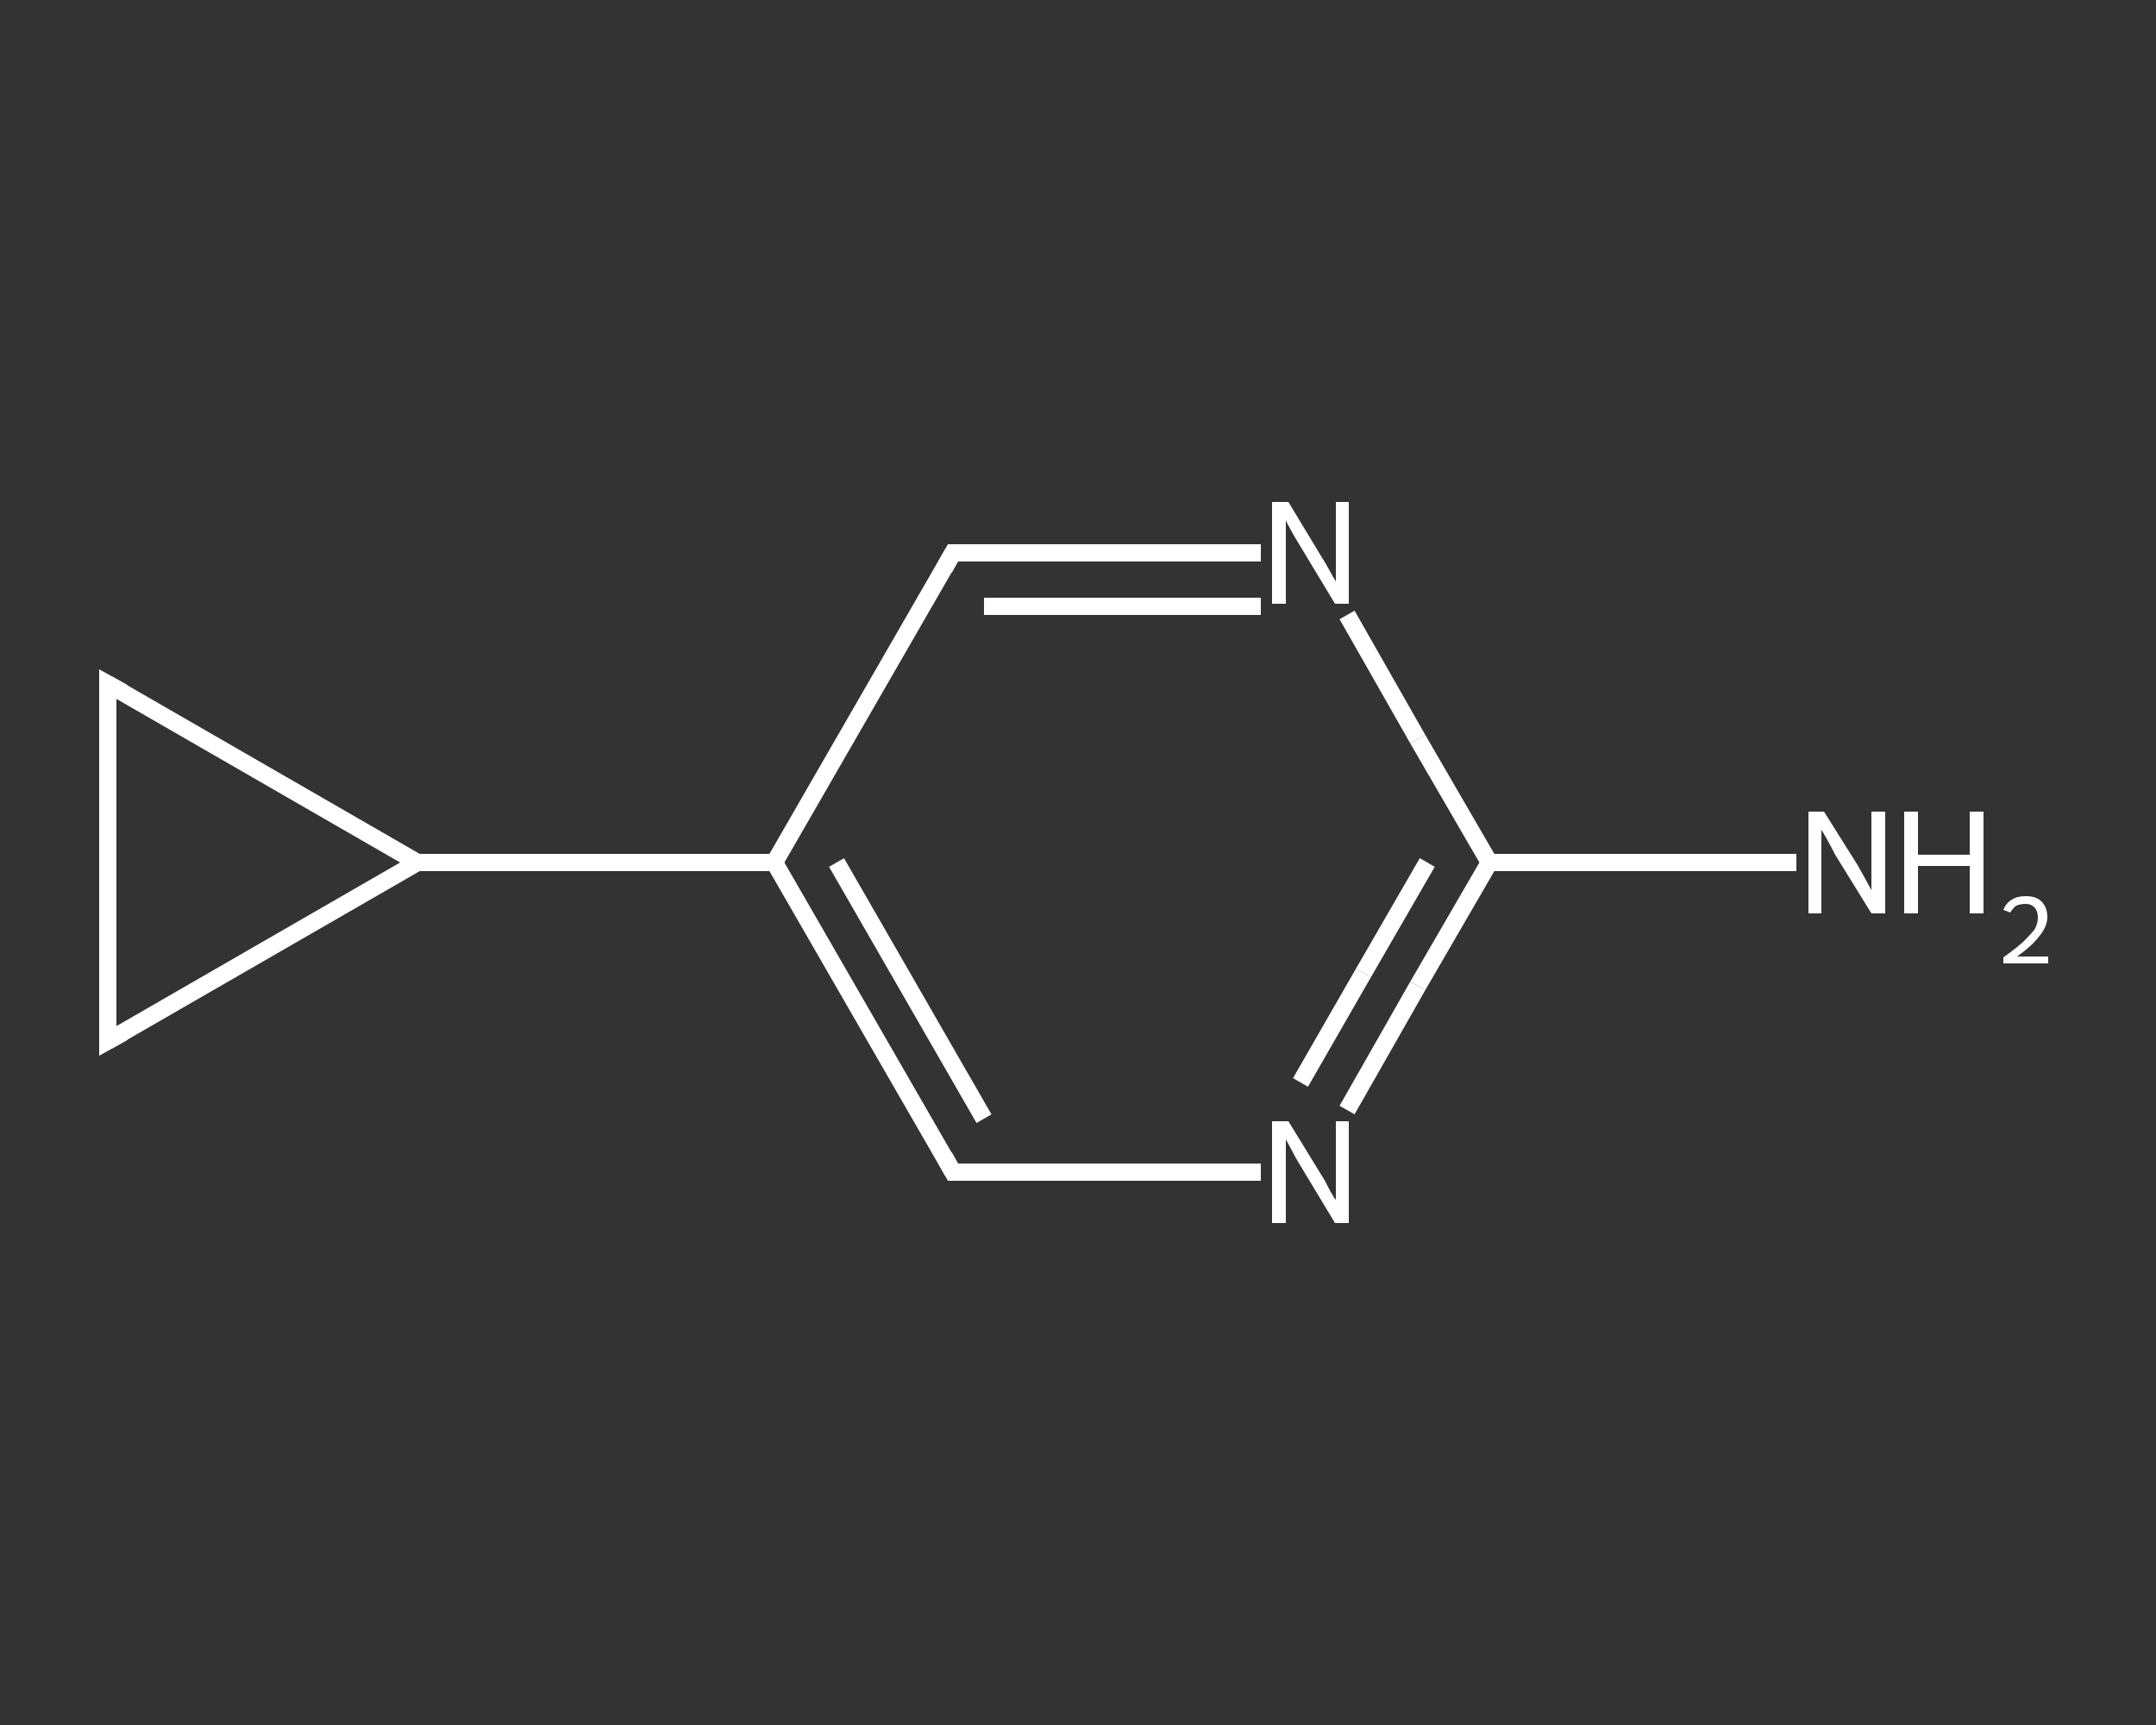 <?xml version='1.0' encoding='iso-8859-1'?>
<svg version='1.1' baseProfile='full'
              xmlns='http://www.w3.org/2000/svg'
                      xmlns:rdkit='http://www.rdkit.org/xml'
                      xmlns:xlink='http://www.w3.org/1999/xlink'
                  xml:space='preserve'
width='250px' height='200px' viewBox='0 0 250 200'>
<rect x="0" y="0" width="250" height="200" fill="#333333" stroke="none"/>
<!-- END OF HEADER -->
<rect style='opacity:1.0;fill:transparent;stroke:none' width='250.0' height='200.0' x='0.0' y='0.0'> </rect>
<path class='bond-0 atom-0 atom-1' d='M 208.3,100.0 L 190.5,100.0' style='fill:none;fill-rule:evenodd;stroke:#FFFFFF;stroke-width:2.0px;stroke-linecap:butt;stroke-linejoin:miter;stroke-opacity:1' />
<path class='bond-0 atom-0 atom-1' d='M 190.5,100.0 L 172.7,100.0' style='fill:none;fill-rule:evenodd;stroke:#FFFFFF;stroke-width:2.0px;stroke-linecap:butt;stroke-linejoin:miter;stroke-opacity:1' />
<path class='bond-1 atom-1 atom-2' d='M 172.7,100.0 L 164.4,114.3' style='fill:none;fill-rule:evenodd;stroke:#FFFFFF;stroke-width:2.0px;stroke-linecap:butt;stroke-linejoin:miter;stroke-opacity:1' />
<path class='bond-1 atom-1 atom-2' d='M 164.4,114.3 L 156.2,128.7' style='fill:none;fill-rule:evenodd;stroke:#FFFFFF;stroke-width:2.0px;stroke-linecap:butt;stroke-linejoin:miter;stroke-opacity:1' />
<path class='bond-1 atom-1 atom-2' d='M 165.5,100.0 L 158.1,112.8' style='fill:none;fill-rule:evenodd;stroke:#FFFFFF;stroke-width:2.0px;stroke-linecap:butt;stroke-linejoin:miter;stroke-opacity:1' />
<path class='bond-1 atom-1 atom-2' d='M 158.1,112.8 L 150.8,125.5' style='fill:none;fill-rule:evenodd;stroke:#FFFFFF;stroke-width:2.0px;stroke-linecap:butt;stroke-linejoin:miter;stroke-opacity:1' />
<path class='bond-2 atom-2 atom-3' d='M 146.2,135.9 L 128.3,135.9' style='fill:none;fill-rule:evenodd;stroke:#FFFFFF;stroke-width:2.0px;stroke-linecap:butt;stroke-linejoin:miter;stroke-opacity:1' />
<path class='bond-2 atom-2 atom-3' d='M 128.3,135.9 L 110.5,135.9' style='fill:none;fill-rule:evenodd;stroke:#FFFFFF;stroke-width:2.0px;stroke-linecap:butt;stroke-linejoin:miter;stroke-opacity:1' />
<path class='bond-3 atom-3 atom-4' d='M 110.5,135.9 L 89.8,100.0' style='fill:none;fill-rule:evenodd;stroke:#FFFFFF;stroke-width:2.0px;stroke-linecap:butt;stroke-linejoin:miter;stroke-opacity:1' />
<path class='bond-3 atom-3 atom-4' d='M 114.1,129.7 L 97.0,100.0' style='fill:none;fill-rule:evenodd;stroke:#FFFFFF;stroke-width:2.0px;stroke-linecap:butt;stroke-linejoin:miter;stroke-opacity:1' />
<path class='bond-4 atom-4 atom-5' d='M 89.8,100.0 L 48.4,100.0' style='fill:none;fill-rule:evenodd;stroke:#FFFFFF;stroke-width:2.0px;stroke-linecap:butt;stroke-linejoin:miter;stroke-opacity:1' />
<path class='bond-5 atom-5 atom-6' d='M 48.4,100.0 L 12.5,120.7' style='fill:none;fill-rule:evenodd;stroke:#FFFFFF;stroke-width:2.0px;stroke-linecap:butt;stroke-linejoin:miter;stroke-opacity:1' />
<path class='bond-6 atom-6 atom-7' d='M 12.5,120.7 L 12.5,79.3' style='fill:none;fill-rule:evenodd;stroke:#FFFFFF;stroke-width:2.0px;stroke-linecap:butt;stroke-linejoin:miter;stroke-opacity:1' />
<path class='bond-7 atom-4 atom-8' d='M 89.8,100.0 L 110.5,64.1' style='fill:none;fill-rule:evenodd;stroke:#FFFFFF;stroke-width:2.0px;stroke-linecap:butt;stroke-linejoin:miter;stroke-opacity:1' />
<path class='bond-8 atom-8 atom-9' d='M 110.5,64.1 L 128.3,64.1' style='fill:none;fill-rule:evenodd;stroke:#FFFFFF;stroke-width:2.0px;stroke-linecap:butt;stroke-linejoin:miter;stroke-opacity:1' />
<path class='bond-8 atom-8 atom-9' d='M 128.3,64.1 L 146.2,64.1' style='fill:none;fill-rule:evenodd;stroke:#FFFFFF;stroke-width:2.0px;stroke-linecap:butt;stroke-linejoin:miter;stroke-opacity:1' />
<path class='bond-8 atom-8 atom-9' d='M 114.1,70.3 L 130.1,70.3' style='fill:none;fill-rule:evenodd;stroke:#FFFFFF;stroke-width:2.0px;stroke-linecap:butt;stroke-linejoin:miter;stroke-opacity:1' />
<path class='bond-8 atom-8 atom-9' d='M 130.1,70.3 L 146.2,70.3' style='fill:none;fill-rule:evenodd;stroke:#FFFFFF;stroke-width:2.0px;stroke-linecap:butt;stroke-linejoin:miter;stroke-opacity:1' />
<path class='bond-9 atom-9 atom-1' d='M 156.2,71.3 L 164.4,85.7' style='fill:none;fill-rule:evenodd;stroke:#FFFFFF;stroke-width:2.0px;stroke-linecap:butt;stroke-linejoin:miter;stroke-opacity:1' />
<path class='bond-9 atom-9 atom-1' d='M 164.4,85.7 L 172.7,100.0' style='fill:none;fill-rule:evenodd;stroke:#FFFFFF;stroke-width:2.0px;stroke-linecap:butt;stroke-linejoin:miter;stroke-opacity:1' />
<path class='bond-10 atom-7 atom-5' d='M 12.5,79.3 L 48.4,100.0' style='fill:none;fill-rule:evenodd;stroke:#FFFFFF;stroke-width:2.0px;stroke-linecap:butt;stroke-linejoin:miter;stroke-opacity:1' />
<path d='M 111.4,135.9 L 110.5,135.9 L 109.5,134.1' style='fill:none;stroke:#FFFFFF;stroke-width:2.0px;stroke-linecap:butt;stroke-linejoin:miter;stroke-opacity:1;' />
<path d='M 14.3,119.7 L 12.5,120.7 L 12.5,118.6' style='fill:none;stroke:#FFFFFF;stroke-width:2.0px;stroke-linecap:butt;stroke-linejoin:miter;stroke-opacity:1;' />
<path d='M 12.5,81.4 L 12.5,79.3 L 14.3,80.3' style='fill:none;stroke:#FFFFFF;stroke-width:2.0px;stroke-linecap:butt;stroke-linejoin:miter;stroke-opacity:1;' />
<path d='M 109.5,65.9 L 110.5,64.1 L 111.4,64.1' style='fill:none;stroke:#FFFFFF;stroke-width:2.0px;stroke-linecap:butt;stroke-linejoin:miter;stroke-opacity:1;' />
<path class='atom-0' d='M 211.5 94.1
L 215.4 100.3
Q 215.8 101.0, 216.4 102.1
Q 217.0 103.2, 217.0 103.2
L 217.0 94.1
L 218.6 94.1
L 218.6 105.9
L 217.0 105.9
L 212.8 99.1
Q 212.4 98.3, 211.9 97.4
Q 211.4 96.5, 211.2 96.2
L 211.2 105.9
L 209.7 105.9
L 209.7 94.1
L 211.5 94.1
' fill='#FFFFFF'/>
<path class='atom-0' d='M 220.8 94.1
L 222.4 94.1
L 222.4 99.1
L 228.4 99.1
L 228.4 94.1
L 230.0 94.1
L 230.0 105.9
L 228.4 105.9
L 228.4 100.4
L 222.4 100.4
L 222.4 105.9
L 220.8 105.9
L 220.8 94.1
' fill='#FFFFFF'/>
<path class='atom-0' d='M 232.3 105.5
Q 232.6 104.7, 233.3 104.3
Q 233.9 103.9, 234.9 103.9
Q 236.1 103.9, 236.7 104.5
Q 237.4 105.2, 237.4 106.3
Q 237.4 107.4, 236.5 108.5
Q 235.7 109.6, 233.9 110.9
L 237.5 110.9
L 237.5 111.7
L 232.3 111.7
L 232.3 111.0
Q 233.7 110.0, 234.6 109.2
Q 235.4 108.4, 235.9 107.8
Q 236.3 107.1, 236.3 106.4
Q 236.3 105.6, 235.9 105.2
Q 235.5 104.8, 234.9 104.8
Q 234.3 104.8, 233.8 105.0
Q 233.4 105.3, 233.1 105.8
L 232.3 105.5
' fill='#FFFFFF'/>
<path class='atom-2' d='M 149.4 130.0
L 153.2 136.2
Q 153.6 136.8, 154.2 138.0
Q 154.8 139.1, 154.9 139.1
L 154.9 130.0
L 156.4 130.0
L 156.4 141.8
L 154.8 141.8
L 150.7 135.0
Q 150.2 134.2, 149.7 133.2
Q 149.2 132.3, 149.1 132.1
L 149.1 141.8
L 147.5 141.8
L 147.5 130.0
L 149.4 130.0
' fill='#FFFFFF'/>
<path class='atom-9' d='M 149.4 58.2
L 153.2 64.5
Q 153.6 65.1, 154.2 66.2
Q 154.8 67.3, 154.9 67.4
L 154.9 58.2
L 156.4 58.2
L 156.4 70.0
L 154.8 70.0
L 150.7 63.2
Q 150.2 62.4, 149.7 61.5
Q 149.2 60.6, 149.1 60.3
L 149.1 70.0
L 147.5 70.0
L 147.5 58.2
L 149.4 58.2
' fill='#FFFFFF'/>
</svg>
